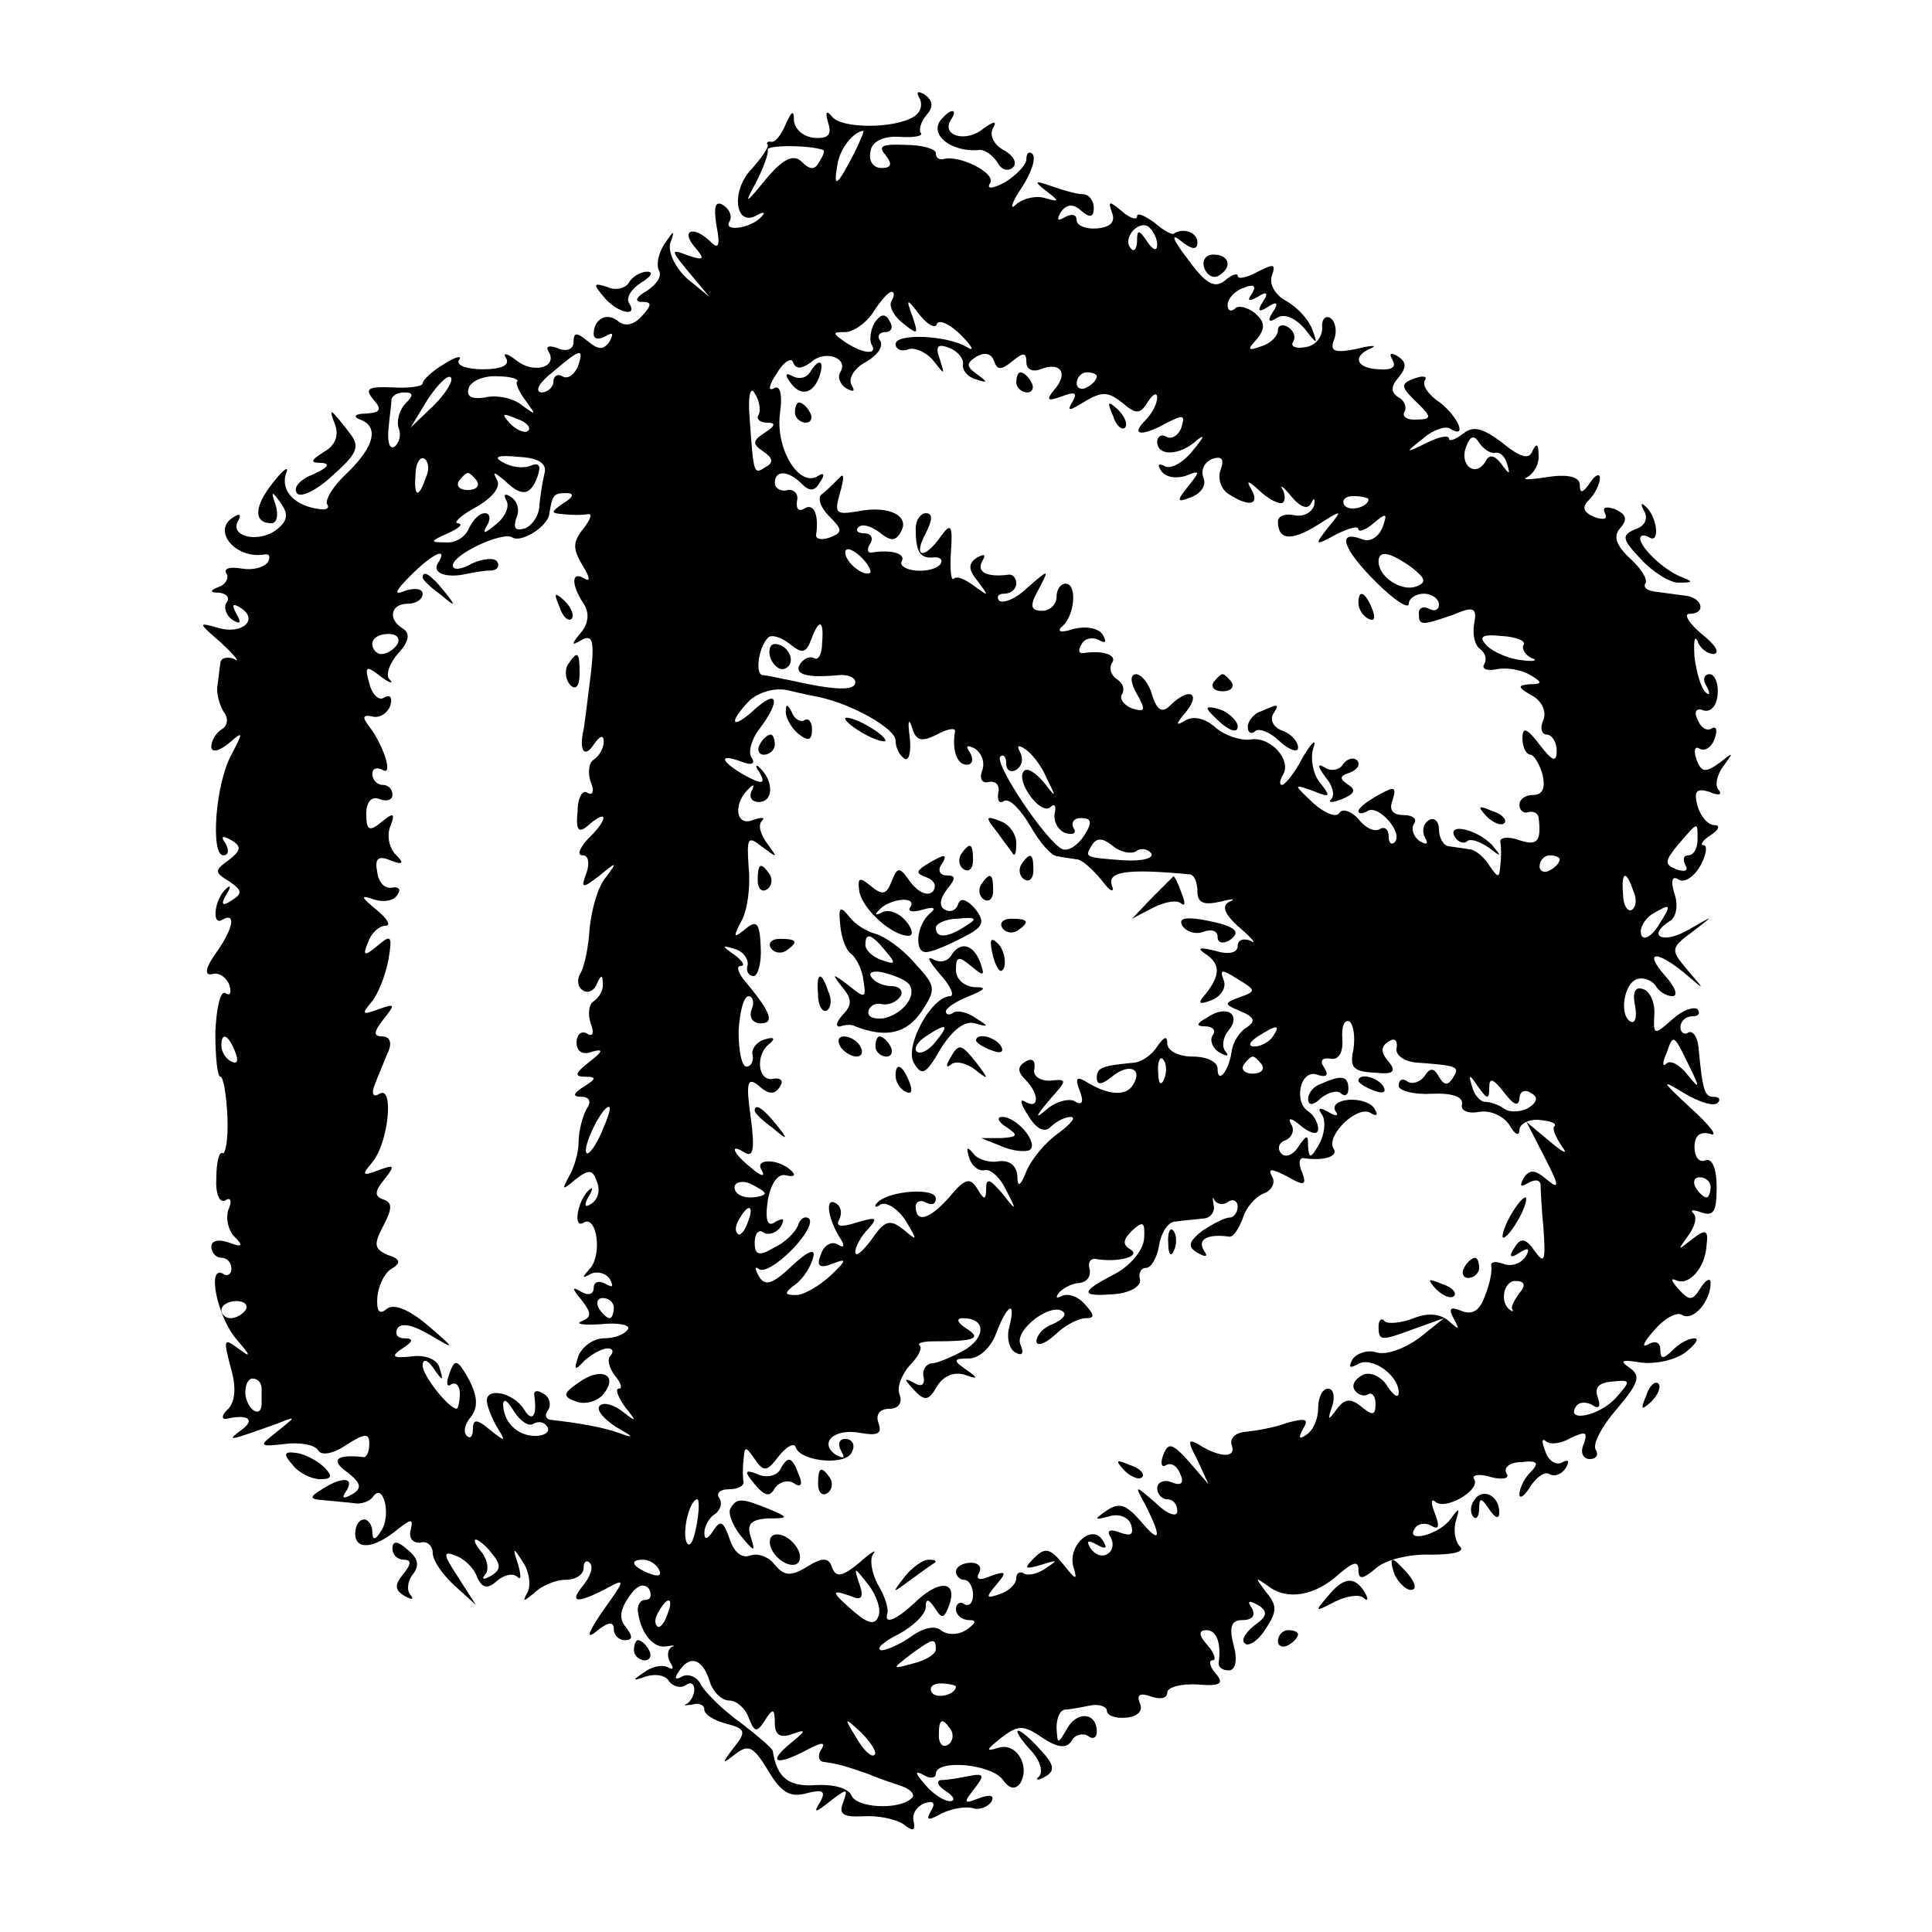 <?xml version="1.0" standalone="no"?>
<!DOCTYPE svg PUBLIC "-//W3C//DTD SVG 20010904//EN"
 "http://www.w3.org/TR/2001/REC-SVG-20010904/DTD/svg10.dtd">
<svg version="1.0" xmlns="http://www.w3.org/2000/svg"
 width="192pt" height="192pt" viewBox="0 0 192 192"
 preserveAspectRatio="xMidYMid meet">
<g transform="translate(0,192) scale(0.1,-0.1)"
fill="#000000" stroke="none">
<path d="M914 1822 c3 -6 1 -14 -6 -18 -19 -12 -72 -12 -81 0 -6 7 -7 5 -4 -6
4 -12 0 -16 -14 -15 -10 1 -19 8 -20 17 0 11 -2 10 -8 -3 -4 -10 -10 -18 -14
-18 -4 1 -6 -1 -4 -3 1 -2 -6 -13 -17 -25 -20 -22 -15 -57 6 -45 7 4 9 3 5 -1
-10 -12 -39 -16 -32 -5 3 5 0 12 -6 16 -8 5 -10 -1 -7 -20 4 -20 2 -24 -5 -17
-17 17 -31 13 -17 -4 11 -13 10 -14 -6 -9 -18 7 -18 6 1 -17 l20 -24 -22 18
c-12 11 -19 26 -17 35 5 14 4 14 -6 -1 -6 -9 -8 -21 -5 -26 3 -6 -3 -14 -12
-20 -11 -6 -13 -11 -5 -11 10 0 10 -3 0 -14 -8 -9 -17 -11 -24 -5 -11 9 -24 2
-24 -13 0 -5 5 -6 12 -2 7 4 8 3 4 -5 -6 -9 -11 -9 -22 0 -11 9 -14 9 -14 -1
0 -7 -7 -10 -16 -6 -8 3 -12 2 -9 -3 10 -16 -15 -23 -32 -9 -9 7 -14 8 -10 2
4 -7 -5 -11 -23 -11 -16 0 -27 4 -24 9 4 5 -3 4 -15 -4 -12 -7 -21 -16 -21
-19 0 -3 -13 -5 -30 -4 -24 1 -28 -1 -19 -12 9 -10 7 -13 -7 -14 -11 0 -14 -3
-6 -6 19 -7 14 -27 -13 -53 -13 -12 -22 -26 -20 -31 3 -4 -1 -6 -7 -5 -25 3
-39 18 -34 35 4 9 -2 5 -13 -9 -19 -24 -19 -40 -1 -40 5 0 7 8 4 18 -5 14 -4
15 5 2 8 -11 7 -18 -5 -27 -18 -13 -47 -6 -37 10 3 6 1 7 -5 3 -22 -13 2 -42
31 -37 5 1 6 -3 3 -8 -4 -5 -15 -8 -26 -6 -12 2 -18 0 -15 -5 3 -4 -1 -11 -7
-13 -10 -4 -10 -6 0 -6 7 -1 11 -5 7 -10 -3 -5 0 -13 6 -17 8 -5 9 -3 4 6 -5
9 -4 11 4 6 19 -12 1 -27 -22 -20 -21 6 -20 5 3 -15 14 -13 19 -20 13 -16 -7
3 -14 1 -14 -4 -1 -6 -2 -17 -3 -23 -1 -7 2 -18 6 -25 5 -6 5 -14 -2 -18 -5
-3 -10 -11 -10 -17 0 -6 7 -5 17 3 15 13 15 12 3 -11 -16 -29 -21 -100 -8
-100 5 0 6 5 2 12 -5 7 -3 8 6 3 10 -6 10 -10 -3 -20 -14 -10 -14 -12 1 -21
13 -9 13 -12 2 -19 -9 -6 -11 -4 -5 6 5 8 4 10 0 6 -12 -10 -15 -38 -4 -31 14
8 11 -9 -7 -34 -10 -14 -11 -22 -3 -20 6 2 14 -3 17 -11 2 -8 1 -11 -4 -8 -5
3 -9 -15 -10 -39 0 -24 2 -44 5 -44 3 0 6 -18 7 -40 1 -22 -2 -38 -5 -36 -3 2
-6 -9 -6 -24 -1 -16 3 -26 9 -23 5 4 7 -1 3 -9 -3 -9 0 -21 6 -27 9 -9 8 -11
-5 -6 -11 4 -18 2 -18 -4 0 -6 5 -11 10 -11 6 0 10 -5 10 -11 0 -5 -4 -8 -8
-5 -17 10 -6 -43 13 -65 14 -16 15 -19 3 -10 -16 12 -16 10 -9 -17 6 -20 5
-34 -2 -42 -7 -6 -7 -11 -2 -10 22 5 29 -1 15 -11 -16 -12 -13 -11 35 6 20 8
20 8 0 -8 -18 -14 -18 -15 8 -12 15 2 30 -1 33 -6 3 -6 15 -4 28 5 19 12 23
12 23 1 0 -8 -3 -14 -6 -13 -27 3 -33 -3 -16 -15 14 -11 15 -16 5 -22 -9 -5
-11 -4 -6 3 9 14 -4 15 -24 2 -13 -8 -13 -10 3 -11 9 -1 23 -2 30 -3 6 -1 15
2 18 7 10 14 18 -19 8 -34 -6 -10 -9 -10 -9 -1 0 6 -4 12 -8 12 -5 0 -9 -6 -9
-14 0 -17 19 -15 42 4 14 11 16 11 13 -1 -2 -8 3 -13 10 -12 6 2 12 -3 12 -10
0 -8 10 -22 22 -33 l21 -19 -18 28 c-15 23 -15 26 -2 21 8 -3 18 -12 21 -21 5
-11 10 -13 20 -4 7 6 16 8 20 4 4 -4 4 1 1 12 -6 18 -5 18 5 2 6 -9 8 -23 4
-30 -5 -9 -4 -9 7 0 7 7 21 13 31 13 10 0 18 5 18 12 0 6 3 8 6 5 4 -4 1 -13
-6 -22 -15 -18 -7 -19 22 -4 20 11 20 10 -3 -22 -15 -22 -17 -29 -6 -20 11 9
17 10 17 2 0 -6 5 -11 11 -11 8 0 8 4 1 13 -7 8 -6 17 3 30 8 12 15 14 20 8 3
-6 2 -11 -4 -11 -5 0 -8 -6 -7 -12 3 -22 16 -37 29 -34 7 1 9 1 4 -1 -4 -3 -4
-10 -1 -15 4 -6 3 -8 -2 -5 -6 3 -16 1 -24 -5 -12 -8 -12 -9 2 -4 10 3 20 1
23 -5 4 -5 11 -7 16 -4 5 4 9 2 9 -4 0 -5 -3 -11 -7 -14 -5 -2 -2 -2 5 -1 6 2
12 0 12 -5 0 -5 10 -11 22 -14 19 -5 20 -8 7 -24 -12 -16 -12 -17 2 -6 13 10
18 7 32 -16 13 -22 22 -28 39 -23 16 4 19 2 13 -9 -7 -11 -5 -11 10 1 17 13
18 13 13 -1 -5 -12 0 -15 20 -14 15 1 33 -3 40 -8 9 -7 12 -7 10 3 -2 7 3 15
11 18 9 3 11 0 6 -8 -5 -9 -3 -10 11 -2 11 5 24 7 31 5 6 -2 14 1 18 6 4 7 -1
8 -12 4 -15 -6 -16 -5 -5 9 11 14 10 16 -5 13 -10 -2 -22 -4 -28 -4 -5 -1 -3
-6 5 -11 8 -5 10 -10 4 -10 -6 0 -18 8 -25 17 -10 11 -10 14 -1 9 6 -4 12 -3
12 1 0 15 54 10 66 -5 7 -10 13 -11 18 -4 10 17 -4 41 -22 35 -13 -4 -12 -2 3
10 17 13 22 13 41 0 15 -10 24 -11 29 -3 3 6 11 8 16 5 5 -4 9 -2 9 4 0 19
-19 21 -29 4 -10 -17 -10 -17 -11 0 0 9 3 17 8 18 4 0 15 2 25 4 9 2 17 -1 17
-5 0 -5 9 -8 19 -7 11 1 17 6 14 14 -4 9 0 11 11 7 9 -3 16 -2 16 4 0 5 13 9
30 8 23 -2 27 1 18 11 -6 7 -7 13 -3 13 4 0 2 7 -5 15 -9 10 -9 15 -1 15 10 0
15 -13 12 -33 0 -4 4 -7 10 -7 7 0 9 10 5 25 -5 19 -2 25 9 25 10 0 13 5 9 12
-5 7 -3 8 6 3 10 -6 10 -11 -3 -20 -9 -7 -14 -15 -10 -18 3 -4 13 2 20 13 12
18 13 24 1 38 -11 15 -11 15 2 6 19 -15 47 -10 71 12 14 12 19 13 19 4 0 -10
4 -10 18 2 9 8 34 14 54 13 23 0 34 3 29 8 -5 5 -7 17 -4 26 4 13 3 13 -5 2
-11 -16 -46 -25 -36 -10 3 5 10 6 16 3 8 -5 9 -1 4 12 -4 10 -4 15 0 12 9 -10
46 11 39 22 -3 4 5 6 17 2 12 -3 19 -1 15 4 -3 6 4 11 15 11 16 2 18 -1 9 -10
-6 -6 -11 -16 -11 -22 0 -5 5 -2 11 8 6 9 14 15 19 12 5 -3 12 0 16 6 4 7 3 9
-3 6 -6 -4 -14 1 -17 10 -4 10 -4 14 0 11 4 -4 15 -3 25 3 15 7 17 6 13 -6 -4
-8 -1 -15 6 -15 6 0 9 4 6 9 -4 5 6 24 21 41 22 26 24 33 12 41 -10 7 -7 8 11
5 14 -2 34 2 45 10 10 8 14 14 9 14 -6 0 -15 -5 -22 -12 -9 -9 -12 -9 -12 1 0
7 -5 9 -12 5 -7 -4 -5 2 6 14 10 12 23 19 28 15 11 -6 28 14 28 32 0 6 -5 3
-10 -5 -8 -13 -11 -13 -22 -1 -7 8 -8 11 -3 9 13 -7 30 12 31 35 2 15 -1 16
-15 5 -14 -11 -14 -11 -4 3 7 9 10 19 6 23 -4 4 0 4 8 1 12 -4 15 1 15 25 0
18 -4 29 -11 27 -6 -3 -11 3 -11 13 0 12 6 16 16 13 8 -3 -1 9 -20 26 -29 27
-30 29 -7 15 15 -9 30 -14 34 -10 3 3 2 6 -4 6 -9 0 -11 6 -15 49 -1 11 -6 17
-10 15 -4 -3 -8 0 -8 5 0 6 5 11 12 11 6 0 8 3 5 7 -4 3 -15 -1 -25 -10 -18
-16 -19 -16 -18 4 1 12 -4 24 -11 26 -8 3 -11 -3 -8 -17 2 -11 0 -18 -5 -15
-11 7 -6 38 7 42 6 2 14 -1 18 -6 3 -6 11 -11 17 -11 6 0 3 9 -7 20 -22 25 -9
26 19 3 21 -18 21 -18 3 3 -17 20 -17 22 5 38 22 17 22 17 -4 2 -26 -15 -42
-6 -18 9 6 4 8 16 4 27 -4 13 -2 18 4 14 6 -4 16 3 22 14 6 11 7 20 3 20 -4 0
-1 5 7 10 8 5 10 10 4 10 -7 0 -14 9 -17 19 -4 15 -1 18 12 14 9 -4 13 -3 9 2
-4 4 -2 15 5 24 10 14 10 14 -4 3 -14 -10 -18 -10 -23 3 -3 9 -2 14 3 11 5 -3
12 1 15 10 3 8 2 13 -3 10 -5 -3 -11 1 -14 9 -4 8 -1 12 6 9 7 -2 13 4 14 16
1 11 -3 20 -8 20 -6 0 -7 -6 -3 -12 4 -7 3 -10 -1 -6 -5 5 -9 20 -11 35 -1 16
0 22 3 16 2 -7 10 -13 16 -13 7 1 1 10 -12 20 -13 11 -18 20 -12 20 17 0 13
16 -4 18 -8 1 -22 3 -30 4 -8 1 -12 4 -10 8 3 4 -4 15 -15 25 -14 13 -17 22
-10 30 8 9 6 14 -5 19 -9 3 -13 2 -10 -4 3 -6 -1 -7 -10 -4 -12 5 -13 10 -6
17 6 6 11 16 11 22 0 5 -5 3 -10 -5 -7 -10 -10 -11 -10 -2 0 8 -11 11 -32 8
-18 -3 -27 -3 -20 0 6 3 12 13 11 22 0 11 -2 12 -6 4 -3 -9 -12 -7 -30 8 -20
15 -29 17 -39 9 -8 -6 -14 -8 -14 -5 0 4 -10 2 -22 -4 -22 -11 -22 -10 -4 4
10 9 23 13 27 10 18 -11 8 12 -10 26 -11 7 -18 17 -15 22 3 4 -2 5 -10 2 -14
-5 -14 -8 -1 -21 19 -18 19 -20 0 -20 -8 0 -12 4 -9 8 2 4 0 11 -6 14 -8 5 -8
11 0 20 8 10 8 15 -1 21 -7 4 -9 3 -5 -4 4 -7 -1 -10 -14 -9 -22 1 -27 13 -7
21 6 3 0 3 -16 -1 -21 -4 -26 -2 -21 10 3 8 1 18 -4 21 -5 3 -9 -2 -8 -10 0
-9 -7 -18 -17 -19 -9 -2 -15 1 -12 5 3 5 1 11 -5 15 -5 3 -10 2 -10 -3 0 -6
-7 -13 -16 -16 -14 -5 -15 -4 -5 7 9 11 8 17 -2 26 -8 6 -17 8 -20 4 -4 -3 -7
-2 -7 4 0 6 7 14 16 17 10 4 13 2 8 -6 -5 -7 -3 -8 6 -3 9 6 11 4 5 -5 -6 -9
-4 -11 5 -5 9 6 11 4 5 -5 -6 -9 -4 -11 4 -6 7 5 18 0 27 -10 13 -17 14 -17 8
-1 -4 10 -15 22 -26 28 -11 6 -17 17 -14 25 4 12 2 12 -14 4 -11 -6 -20 -8
-20 -4 0 3 -6 1 -13 -5 -10 -8 -19 -3 -37 22 -14 18 -17 26 -7 18 11 -9 17
-10 17 -2 0 10 -14 15 -23 9 -2 -2 -11 3 -20 11 -10 7 -17 10 -17 6 0 -4 -7
-2 -15 5 -13 11 -14 10 -10 -1 4 -10 -2 -15 -15 -16 -11 -1 -20 3 -20 8 0 6
-5 7 -12 3 -7 -4 -8 -3 -4 5 6 8 12 9 20 2 9 -8 13 -7 13 2 0 8 -5 14 -11 14
-6 0 -20 4 -31 8 -17 6 -18 5 -5 -5 13 -10 13 -11 -1 -7 -9 3 -22 0 -29 -6 -7
-7 -5 1 5 16 10 15 15 30 11 34 -3 3 -6 1 -6 -5 0 -6 -10 -16 -21 -23 -13 -7
-19 -7 -15 -1 6 10 -30 28 -46 24 -5 -1 -8 1 -8 6 0 4 -14 8 -30 8 -23 1 -28
-1 -20 -10 7 -9 6 -13 -4 -13 -8 0 -13 7 -11 16 1 10 12 16 29 15 15 -1 24 1
21 4 -2 3 0 11 6 18 7 8 6 14 -2 20 -7 4 -9 3 -5 -4z m-65 -54 c-17 -33 -21
-36 -17 -13 2 17 16 34 26 35 1 0 -3 -10 -9 -22z m-31 3 c2 -1 0 -6 -4 -12 -4
-8 -9 -8 -17 0 -8 8 -18 4 -35 -16 -22 -27 -23 -27 -10 -3 7 14 12 28 11 31
-2 5 41 5 55 0z m332 -94 c0 -7 -4 -6 -10 3 -8 12 -10 12 -10 1 0 -8 -3 -12
-6 -8 -9 9 6 28 17 22 5 -4 9 -12 9 -18z m-264 -56 c-3 -5 2 -15 11 -22 15
-12 16 -12 10 6 -7 19 -6 19 7 2 8 -10 16 -14 17 -9 2 5 13 0 24 -11 11 -11
14 -17 6 -12 -20 12 -71 14 -71 3 0 -5 6 -8 13 -5 6 2 18 -3 25 -12 11 -14 11
-14 6 2 -5 13 -2 16 10 11 8 -3 14 -11 13 -16 -1 -6 5 -13 13 -15 12 -4 12 -3
1 5 -11 8 -11 11 0 18 8 4 14 3 17 -5 3 -9 7 -9 18 0 11 9 14 9 14 -1 0 -7 6
-10 14 -7 20 8 28 -4 14 -20 -9 -11 -7 -12 7 -7 13 5 16 4 11 -5 -6 -10 -4
-10 12 0 17 10 23 10 37 -1 14 -12 18 -12 26 1 5 8 9 9 9 4 0 -6 -5 -16 -12
-23 -15 -15 -3 -16 22 -2 16 8 18 8 14 -5 -3 -8 -10 -12 -15 -9 -5 3 -9 0 -9
-5 0 -15 23 -14 40 2 8 6 6 2 -4 -10 -10 -13 -23 -20 -29 -16 -6 3 -7 1 -3 -5
4 -6 14 -8 24 -5 15 6 15 5 3 -10 -12 -15 -12 -17 3 -11 10 4 15 12 12 19 -3
8 1 16 9 19 9 3 12 0 8 -11 -3 -8 0 -19 8 -24 20 -13 31 -11 23 4 -6 10 -4 10
7 0 7 -7 17 -13 22 -13 4 0 5 6 2 13 -4 6 0 4 8 -6 9 -11 17 -14 20 -7 3 6 4
5 3 -2 -2 -7 -10 -12 -20 -10 -9 2 -16 -1 -16 -6 0 -19 13 -20 39 -4 25 16 26
16 11 -2 -14 -18 -14 -19 8 -7 12 6 22 9 22 5 0 -3 7 -1 15 6 13 11 14 10 9
-4 -4 -10 -13 -15 -20 -12 -26 10 -20 -9 13 -42 18 -18 33 -28 33 -22 0 5 7
10 15 10 8 0 15 -5 15 -11 0 -5 -4 -7 -10 -4 -5 3 -10 1 -10 -4 0 -13 2 -13
34 -2 21 9 24 7 21 -9 -2 -11 1 -22 6 -25 5 -4 7 -10 4 -15 -3 -5 3 -7 13 -5
10 2 25 -1 33 -6 12 -7 12 -9 -1 -9 -12 -1 -12 -3 2 -11 10 -5 15 -16 12 -24
-4 -8 -2 -15 3 -15 5 0 10 -7 10 -16 0 -12 -4 -11 -17 6 -13 17 -17 18 -17 6
0 -9 4 -16 8 -16 3 0 9 -9 12 -20 3 -13 0 -20 -9 -20 -8 0 -14 -4 -14 -10 0
-5 4 -9 9 -7 5 1 9 -1 10 -5 3 -24 -1 -29 -19 -23 -11 4 -20 3 -19 -2 1 -4 1
-15 0 -23 -1 -13 -2 -13 -11 0 -5 8 -14 16 -20 16 -5 1 -14 2 -20 3 -5 0 -10
8 -10 17 0 8 -5 12 -10 9 -6 -4 -7 -11 -4 -17 4 -7 2 -8 -5 -4 -6 4 -9 12 -6
17 4 5 -1 9 -10 9 -11 0 -15 5 -11 15 4 13 2 14 -14 5 -11 -6 -20 -13 -20 -16
0 -3 4 -3 9 0 11 7 36 -22 27 -31 -3 -3 -6 -1 -6 6 0 7 -4 10 -9 7 -5 -3 -14
1 -21 10 -7 8 -16 11 -19 6 -3 -5 -15 0 -26 10 -20 19 -20 19 0 12 17 -7 18
-6 7 8 -7 8 -10 24 -7 34 4 11 -1 7 -10 -8 -8 -16 -18 -28 -21 -28 -3 0 -2 5
1 10 9 15 -13 39 -33 35 -9 -1 -25 4 -34 12 -10 9 -22 12 -30 7 -10 -6 -10 -4
1 9 15 19 2 24 -16 6 -8 -8 -13 -5 -18 10 -3 12 -11 21 -16 21 -6 0 -6 -8 1
-20 9 -16 8 -18 -5 -14 -8 3 -13 10 -10 14 3 5 1 11 -5 15 -6 4 -8 11 -5 16 6
8 -9 13 -28 10 -5 -1 -6 3 -2 9 3 6 11 7 17 4 7 -4 8 -2 4 5 -4 7 -17 9 -29 6
-12 -4 -17 -3 -12 2 13 10 16 43 4 43 -5 0 -9 -6 -9 -13 0 -8 -7 -14 -14 -14
-12 0 -13 5 -4 21 11 21 11 21 -11 2 -11 -11 -24 -16 -28 -13 -3 4 -1 7 5 7 7
0 12 5 12 10 0 5 -3 9 -7 9 -21 -3 -33 2 -27 13 4 7 3 8 -5 4 -9 -6 -9 -12 1
-24 11 -15 11 -15 -3 -5 -9 7 -18 11 -21 8 -3 -3 -4 9 -3 26 2 27 0 30 -10 16
-17 -24 -28 -21 -15 3 7 14 7 20 0 20 -5 0 -10 -7 -10 -15 0 -23 4 -30 17 -29
7 1 10 -2 8 -6 -3 -5 -14 -8 -25 -7 -10 1 -16 5 -14 9 5 8 -11 12 -29 9 -5 -1
-6 3 -2 9 3 5 1 10 -6 10 -7 0 -9 3 -6 6 4 4 13 1 21 -5 11 -9 16 -9 21 0 10
16 -11 27 -42 21 -23 -4 -24 -2 -18 19 4 14 4 20 -1 14 -5 -5 -13 -13 -17 -16
-5 -3 -2 -13 7 -22 13 -13 14 -16 1 -21 -8 -3 -14 -2 -14 2 3 20 -2 32 -11 27
-6 -4 -9 -1 -8 7 2 7 -3 12 -9 11 -7 -2 -13 2 -13 7 0 13 13 13 27 -1 8 -8 13
-7 18 2 5 7 4 10 -2 6 -19 -12 -42 27 -38 61 3 21 0 30 -6 26 -6 -3 -5 3 3 15
7 12 15 16 16 11 3 -7 8 -7 18 0 14 13 38 4 29 -10 -3 -5 0 -12 6 -16 8 -4 9
-3 5 4 -3 6 3 16 14 22 11 6 18 15 15 21 -4 5 -1 9 5 9 6 0 8 5 4 11 -4 8 -9
7 -15 -2 -4 -7 -5 -17 -3 -21 7 -11 -8 -10 -26 2 -13 9 -13 10 0 10 8 0 21 9
28 20 7 11 15 20 18 20 3 0 3 -4 0 -9z m-312 -66 c-4 -8 -10 -12 -15 -9 -5 3
-9 0 -9 -5 0 -6 -6 -11 -12 -11 -7 1 -2 10 11 20 28 24 32 25 25 5z m-143 -38
l-23 -22 17 28 c10 15 20 25 23 22 3 -3 -5 -16 -17 -28z m83 24 c-2 -2 2 -11
9 -20 10 -14 10 -14 -4 -4 -8 7 -25 11 -37 8 -14 -2 -19 1 -16 10 3 7 16 12
29 11 13 0 21 -3 19 -5z m576 5 c0 -3 -4 -8 -10 -11 -5 -3 -10 -1 -10 4 0 6 5
11 10 11 6 0 10 -2 10 -4z m-336 -38 c-3 -4 1 -8 8 -8 9 0 9 -3 -2 -10 -12 -8
-13 -11 -1 -19 9 -6 10 -11 2 -15 -12 -8 -12 -8 -16 48 -2 23 1 33 5 25 5 -7
6 -17 4 -21z m-351 11 c-6 -6 -9 -17 -7 -24 3 -7 1 -15 -4 -19 -5 -3 -7 5 -6
17 1 12 3 25 3 30 1 4 6 7 13 7 9 0 9 -3 1 -11z m122 -27 c-3 -3 -11 0 -18 7
-9 10 -8 11 6 5 10 -3 15 -9 12 -12z m961 -22 c5 1 10 -4 12 -12 3 -10 2 -10
-6 1 -7 9 -12 10 -16 2 -10 -16 -26 -3 -19 15 4 11 8 12 13 4 4 -6 11 -11 16
-10z m-1063 -25 c-7 -21 -12 -19 -10 4 0 11 5 18 9 15 4 -3 5 -11 1 -19z m118
4 c-2 -8 -4 -22 -5 -31 0 -10 -7 -20 -14 -23 -10 -3 -12 0 -9 10 4 8 1 17 -5
21 -6 4 -8 3 -5 -3 4 -6 -1 -17 -10 -24 -12 -10 -14 -10 -9 -1 4 6 3 12 -2 12
-6 0 -12 -7 -16 -15 -3 -8 -13 -15 -23 -14 -16 0 -16 1 2 9 11 5 16 9 10 10
-5 0 3 8 18 16 16 9 25 20 21 27 -5 9 -3 8 7 0 17 -17 26 -16 33 3 4 11 2 15
-7 11 -8 -3 -20 -1 -28 4 -9 5 -4 7 16 5 21 -1 29 -7 26 -17z m-67 -7 c3 -5
-1 -9 -9 -9 -8 0 -12 4 -9 9 3 4 7 8 9 8 2 0 6 -4 9 -8z m86 -22 c-13 -9 -13
-10 0 -11 8 -1 19 -1 24 0 5 1 3 -5 -4 -14 -11 -14 -11 -20 -1 -37 7 -11 8
-17 2 -13 -13 8 -14 -5 -1 -25 6 -9 5 -20 -3 -29 -10 -12 -9 -13 1 -7 11 6 13
-1 9 -35 -3 -24 -6 -48 -7 -54 -5 -21 1 -29 10 -15 6 9 10 10 10 3 0 -6 -4
-14 -10 -18 -5 -3 -6 -13 -3 -22 4 -9 2 -14 -3 -11 -5 4 -10 -5 -10 -18 -2
-20 1 -23 12 -13 19 16 18 4 -2 -15 -8 -9 -11 -16 -5 -16 6 0 7 -8 4 -17 -6
-16 -5 -17 13 -3 17 14 18 14 6 -2 -8 -9 -14 -32 -16 -50 -1 -18 -5 -38 -9
-45 -4 -6 -3 -14 2 -17 5 -4 12 0 14 6 4 9 6 10 6 1 1 -6 -3 -14 -9 -18 -5 -3
-6 -13 -3 -22 4 -10 2 -14 -4 -10 -5 3 -10 -1 -10 -9 0 -9 6 -13 16 -9 11 3
10 0 -3 -10 -14 -11 -16 -15 -5 -15 12 0 12 -2 -1 -10 -11 -7 -11 -10 -2 -10
8 0 10 -5 5 -12 -4 -7 -8 -22 -8 -33 0 -11 -5 -27 -10 -35 -7 -13 -6 -13 7 -2
13 10 17 10 21 -2 4 -9 1 -18 -5 -22 -7 -5 -8 -2 -3 7 5 8 4 10 0 6 -11 -10
-16 -39 -5 -32 13 8 19 -32 6 -46 -8 -9 -8 -10 1 -5 6 3 15 1 19 -5 4 -8 3 -9
-4 -5 -7 4 -12 2 -12 -4 0 -6 -5 -8 -12 -4 -10 6 -10 4 0 -8 10 -13 10 -17 0
-21 -7 -3 2 -4 19 -3 18 2 30 -1 27 -5 -3 -5 -13 -9 -24 -9 -10 0 -21 -8 -25
-17 -5 -15 -4 -16 6 -5 7 6 17 12 23 12 5 0 6 -3 3 -7 -4 -3 -2 -12 4 -20 6
-7 8 -13 4 -13 -4 0 -1 -8 6 -18 12 -15 12 -16 -2 -5 -9 7 -19 10 -23 6 -4 -4
4 -13 16 -21 18 -10 19 -12 3 -6 -17 6 -41 10 -68 13 -5 1 -6 5 -2 10 3 5 1
13 -5 16 -6 4 -10 3 -9 -2 3 -20 -2 -27 -10 -14 -11 18 -40 23 -37 7 1 -6 6
-18 11 -26 8 -13 7 -13 -8 -1 -13 11 -17 11 -17 1 0 -8 -3 -10 -6 -7 -4 4 -2
12 4 19 7 9 7 20 -2 37 -11 20 -14 21 -19 7 -4 -10 -3 -15 1 -12 5 3 9 -1 9
-9 0 -8 -2 -15 -3 -15 -8 0 -34 33 -34 43 0 7 5 6 11 -3 9 -13 10 -13 6 0 -2
9 -14 14 -28 12 -19 -2 -21 0 -9 8 11 7 11 10 2 10 -7 0 -10 4 -7 10 4 6 16 3
33 -7 25 -15 25 -14 -3 10 -19 16 -34 22 -41 16 -7 -6 -10 -2 -9 12 1 11 7 24
14 28 10 6 9 10 -4 14 -13 6 -14 10 -4 29 9 17 9 23 0 26 -9 3 -9 8 1 20 11
14 10 15 -6 9 -16 -6 -17 -5 -6 8 16 19 22 77 7 68 -6 -4 -8 0 -5 8 3 8 9 22
13 32 5 10 3 17 -5 17 -9 0 -9 4 1 17 12 15 12 16 -5 10 -16 -6 -17 -5 -7 7 7
8 14 27 17 42 4 24 3 26 -11 14 -13 -11 -15 -10 -9 4 3 9 11 16 17 16 6 0 2 7
-9 16 -16 13 -16 15 -2 10 10 -3 20 -1 23 5 4 5 1 8 -5 7 -7 -2 -14 5 -15 15
-3 14 1 17 13 12 13 -5 14 -3 5 6 -6 6 -9 19 -5 28 5 13 3 14 -9 4 -12 -10
-15 -8 -15 8 0 12 5 18 13 15 7 -3 13 -1 13 4 0 6 -4 10 -10 10 -5 0 -10 5
-10 11 0 5 4 7 10 4 11 -7 2 23 -13 43 -7 9 -7 12 3 10 7 -2 15 3 18 11 2 8 0
11 -6 8 -5 -4 -12 2 -15 14 -5 17 -3 18 11 7 9 -7 14 -8 9 -3 -4 4 0 16 9 26
10 11 12 19 5 24 -16 9 -13 25 4 25 8 0 15 4 15 10 0 5 -8 6 -17 3 -12 -5 -11
-1 5 15 23 23 38 29 27 12 -6 -10 10 -15 30 -10 6 1 15 3 22 3 7 0 10 4 7 9
-3 4 -14 3 -25 -2 -10 -6 -19 -7 -19 -2 0 11 49 34 59 28 9 -6 36 11 37 24 3
18 4 20 17 20 8 0 7 -4 -3 -10z m800 4 c0 -8 -19 -13 -24 -6 -3 5 1 9 9 9 8 0
15 -2 15 -3z m-495 -73 c-6 -5 -25 10 -25 20 0 5 6 4 14 -3 8 -7 12 -15 11
-17z m538 5 c14 -11 15 -15 4 -19 -15 -5 -37 10 -37 25 0 12 12 9 33 -6z
m-586 -75 c0 -11 -4 -18 -8 -15 -4 2 -10 0 -14 -6 -6 -10 6 -14 38 -11 9 1 17
-2 17 -7 0 -9 -21 -8 -65 2 -11 2 -23 5 -27 5 -8 1 -4 28 5 37 3 4 13 1 22 -6
12 -10 16 -9 21 4 8 22 13 20 11 -3z m-422 -1 c-3 -5 -10 -10 -16 -10 -5 0 -9
5 -9 10 0 6 7 10 16 10 8 0 12 -4 9 -10z m1119 -1 c-2 -4 2 -10 8 -13 7 -2 3
-4 -10 -2 -12 1 -28 8 -34 14 -9 9 -6 12 14 10 15 -1 25 -5 22 -9z m-699 -52
c32 -7 75 -31 75 -43 0 -7 4 -15 9 -18 4 -3 7 7 5 22 -2 15 -1 19 2 10 4 -14
9 -16 25 -8 11 6 19 7 18 3 -3 -19 2 -33 12 -33 5 0 7 5 3 12 -5 7 -3 8 5 4 7
-5 10 -14 7 -22 -3 -8 0 -13 7 -11 7 1 11 -4 9 -11 -1 -8 1 -11 6 -8 5 3 16
-8 26 -25 9 -16 21 -30 27 -30 5 -1 13 -2 19 -3 5 0 16 -10 25 -21 8 -11 13
-13 10 -5 -5 14 15 17 78 11 4 -1 7 -8 7 -17 0 -11 6 -14 23 -10 12 3 16 3 9
0 -8 -4 -6 -12 10 -26 13 -11 17 -17 11 -13 -7 3 -13 1 -13 -5 0 -7 -9 -9 -22
-5 -16 4 -19 3 -10 -3 15 -10 15 -21 0 -40 -8 -9 -7 -11 6 -6 10 4 15 13 12
20 -4 11 -2 11 14 1 18 -11 19 -12 2 -18 -16 -6 -16 -7 1 -14 14 -6 15 -10 6
-16 -7 -4 -14 -15 -15 -24 -3 -20 -14 -33 -14 -17 0 7 -11 12 -25 12 -14 0
-25 6 -25 13 0 8 -3 7 -10 -3 -5 -8 -15 -15 -22 -16 -33 -3 -38 -5 -38 -15 0
-8 5 -7 15 1 17 14 31 8 21 -8 -7 -12 -25 -10 -45 2 -11 7 -13 5 -8 -8 4 -10
3 -15 -4 -11 -5 4 -18 1 -27 -6 -14 -12 -14 -10 1 8 18 20 18 21 0 19 -10 0
-17 5 -15 12 1 8 -2 11 -9 7 -8 -5 -8 -10 0 -18 14 -14 14 -30 0 -22 -6 4 -5
-2 3 -14 8 -13 16 -17 22 -11 6 6 15 10 20 10 6 0 0 -7 -12 -16 -13 -9 -27
-26 -32 -38 -6 -15 -9 -17 -9 -4 -1 10 -8 15 -18 14 -10 -2 -22 2 -26 8 -6 7
-7 6 -4 -4 2 -8 9 -14 15 -13 6 2 16 -7 22 -20 11 -21 10 -21 -4 -3 -12 14
-16 16 -16 5 0 -12 -2 -12 -9 0 -7 11 -12 10 -27 -8 -20 -23 -34 -27 -34 -10
0 5 5 7 10 4 6 -3 10 -2 10 4 0 11 -46 8 -58 -4 -4 -4 -2 -6 3 -2 6 3 17 -4
25 -16 12 -20 12 -21 -2 -9 -14 11 -19 9 -32 -10 -9 -12 -16 -18 -16 -12 0 5
6 16 13 23 10 11 8 12 -12 6 -15 -5 -21 -4 -17 3 3 6 2 13 -3 16 -11 7 -9 -13
3 -33 6 -9 5 -12 -1 -8 -6 4 -14 0 -17 -9 -5 -12 -2 -15 11 -10 15 6 15 4 -2
-12 -11 -10 -26 -19 -34 -19 -12 0 -12 2 0 11 8 6 15 18 17 26 3 10 -5 7 -21
-8 -19 -18 -27 -21 -33 -10 -4 7 -4 10 0 7 4 -4 18 4 32 18 14 14 22 28 18 32
-4 3 -9 0 -11 -7 -3 -7 -13 -17 -24 -22 -15 -9 -19 -7 -19 5 0 9 4 14 9 10 5
-3 13 0 17 6 4 8 3 9 -5 5 -8 -6 -11 0 -8 21 3 17 10 27 18 25 8 -2 10 0 6 4
-13 13 -38 13 -30 1 4 -7 -1 -6 -10 2 -19 15 -23 26 -6 15 8 -4 9 6 5 36 -5
35 -3 40 8 31 10 -9 16 -9 21 -1 4 6 1 9 -6 8 -16 -4 -19 24 -4 35 6 5 4 7 -5
4 -8 -2 -14 -10 -12 -16 1 -6 -2 -11 -6 -11 -5 0 -8 16 -8 35 1 19 5 35 10 35
4 0 6 -6 3 -13 -3 -8 1 -14 9 -14 14 0 10 11 -14 40 -8 9 -11 17 -6 17 5 0 2
5 -6 11 -13 9 -13 10 0 6 8 -2 14 -10 13 -16 -2 -6 1 -11 6 -11 4 0 8 13 7 29
-1 24 -4 27 -15 18 -12 -10 -13 -9 -4 8 6 11 9 35 7 53 -2 30 -1 32 14 20 15
-11 15 -11 5 3 -7 9 -10 19 -6 23 4 4 0 4 -9 1 -17 -7 -20 17 -3 32 4 4 5 3 2
-3 -3 -6 0 -11 7 -11 15 0 15 21 1 34 -4 4 -5 2 0 -5 6 -11 3 -12 -14 -3 -25
14 -28 23 -4 14 10 -4 14 -2 10 4 -4 5 0 19 8 29 21 28 18 40 -5 19 -23 -21
-27 -14 -5 9 9 8 25 13 38 10 12 -3 27 -6 32 -7z m225 -80 c10 -20 10 -21 -3
-4 -9 10 -17 15 -20 10 -7 -11 18 -44 27 -35 4 4 6 1 4 -7 -1 -7 3 -16 11 -19
8 -2 11 0 8 5 -3 5 0 10 7 10 11 0 12 -4 3 -18 -6 -9 -15 -15 -21 -13 -16 7
-68 85 -62 92 3 3 6 0 6 -7 0 -7 5 -9 10 -6 6 4 7 11 4 17 -4 7 -2 8 4 4 7 -4
17 -17 22 -29z m647 -62 c0 -8 -4 -15 -9 -15 -5 0 -6 -4 -3 -10 3 -5 0 -7 -9
-4 -12 5 -12 8 2 25 20 23 19 23 19 4z m-558 -11 c5 4 12 2 15 -2 3 -5 -9 -8
-27 -7 -40 3 -39 3 -32 15 5 8 11 7 20 0 8 -7 19 -9 24 -6z m421 -8 c0 -3 -4
-8 -10 -11 -5 -3 -10 -1 -10 4 0 6 5 11 10 11 6 0 10 -2 10 -4z m73 -31 c4 -8
3 -16 -1 -19 -4 -3 -9 4 -9 15 -2 23 3 25 10 4z m25 -35 c-7 -11 -15 -15 -17
-9 -2 6 3 15 10 20 20 12 21 11 7 -11z m-303 -123 c-4 -18 0 -22 21 -23 19 -2
22 1 14 11 -8 9 -8 15 0 20 6 4 9 1 8 -6 -2 -7 7 -14 20 -15 41 -3 43 -4 36
-15 -5 -8 -9 -8 -14 1 -5 9 -9 9 -14 1 -4 -6 -12 -9 -17 -6 -5 4 -9 2 -9 -4 0
-5 15 -9 33 -8 20 1 31 -3 30 -10 -2 -7 6 -10 17 -8 11 2 24 -4 30 -13 5 -9
10 -12 10 -5 0 6 9 11 20 10 10 -1 17 -3 15 -6 -3 -2 1 -11 7 -20 7 -9 2 -7
-11 4 l-24 20 18 -35 c15 -29 15 -33 2 -22 -12 10 -17 10 -23 1 -4 -8 -3 -9 4
-5 7 4 12 4 13 -1 0 -4 1 -25 3 -45 2 -31 1 -35 -9 -21 -9 13 -14 13 -20 3 -6
-9 -4 -11 5 -5 9 6 11 4 6 -4 -5 -7 -14 -10 -22 -7 -8 3 -13 2 -12 -2 1 -4 -1
-17 -6 -29 -5 -15 -12 -20 -23 -16 -12 5 -14 3 -8 -8 6 -11 5 -11 -5 -2 -8 7
-20 9 -35 3 -13 -5 -26 -6 -29 -3 -3 4 -6 1 -6 -5 0 -15 2 -15 37 -2 l28 10
-25 -20 c-14 -10 -32 -17 -42 -14 -9 3 -20 -1 -24 -7 -4 -8 -3 -9 5 -5 13 9
41 -10 41 -28 0 -6 -5 -3 -11 6 -5 9 -16 15 -24 12 -8 -4 -12 -10 -9 -15 3 -5
9 -7 13 -5 4 3 8 -1 8 -9 0 -12 -3 -12 -14 -3 -11 9 -17 8 -25 -3 -8 -11 -9
-11 -4 4 3 9 1 17 -4 17 -6 0 -10 -9 -10 -19 0 -11 -5 -23 -12 -27 -7 -5 -8
-3 -3 6 6 10 3 11 -16 6 -13 -5 -32 -8 -42 -9 -10 -1 -15 -7 -13 -13 5 -13
-11 -13 -32 0 -12 7 -12 4 -2 -15 l11 -24 -19 22 c-17 19 -21 20 -26 7 -3 -8
-2 -13 3 -10 5 3 11 -1 14 -9 4 -9 1 -12 -9 -8 -7 3 -14 0 -14 -6 0 -6 5 -11
10 -11 6 0 10 -5 10 -12 0 -6 -10 -3 -21 8 -22 19 -22 19 -10 -3 16 -32 14
-38 -6 -14 -14 16 -21 18 -33 10 -13 -9 -13 -10 2 -6 9 3 19 0 22 -8 3 -10 0
-12 -11 -8 -10 4 -14 2 -9 -5 3 -6 2 -13 -3 -16 -5 -4 -13 -1 -17 5 -5 8 -3 9
6 4 9 -5 11 -4 6 4 -11 18 -36 -6 -29 -27 4 -13 2 -12 -10 3 -13 16 -18 18
-29 7 -11 -11 -10 -12 7 -7 16 5 17 5 5 -3 -8 -6 -18 -8 -22 -6 -4 3 -8 1 -8
-4 0 -6 -7 -13 -16 -16 -14 -5 -15 -4 -4 9 11 13 10 14 -5 9 -11 -5 -16 -4
-12 3 3 5 0 10 -8 10 -8 0 -15 -4 -15 -9 0 -4 4 -8 8 -8 5 0 9 -7 9 -15 0 -8
-4 -12 -9 -9 -4 3 -8 0 -8 -5 0 -6 6 -11 13 -11 8 0 7 -3 -3 -10 -8 -5 -19 -5
-25 0 -6 5 -18 2 -29 -6 -11 -8 -25 -14 -30 -14 -6 1 1 8 17 16 15 8 27 20 27
27 0 9 3 8 9 -1 7 -11 9 -11 14 2 9 24 -8 27 -31 6 -22 -21 -34 -25 -30 -13 1
5 -3 18 -10 29 -6 12 -8 25 -4 30 4 5 -3 1 -14 -9 -17 -14 -23 -15 -27 -5 -3
10 -9 11 -25 1 -16 -10 -23 -9 -32 2 -6 8 -17 12 -25 9 -8 -3 -16 4 -20 17 -6
17 -9 19 -16 8 -6 -9 -9 -10 -9 -2 0 6 5 15 10 18 6 4 8 11 5 16 -4 5 1 9 9 9
9 0 15 3 15 7 -1 5 -1 15 0 23 1 13 2 13 11 0 9 -13 12 -13 24 3 8 10 16 14
17 8 6 -14 52 -18 56 -3 3 6 0 12 -7 12 -6 0 -8 -5 -4 -12 4 -7 3 -8 -5 -4
-18 12 -2 27 24 22 17 -3 22 -1 18 10 -3 8 1 14 11 14 9 0 13 6 10 14 -3 7 2
20 10 29 8 8 13 17 10 20 -3 2 3 4 13 4 43 0 49 3 33 13 -9 6 -10 10 -3 10 23
0 23 -19 1 -32 -13 -7 -27 -13 -33 -13 -5 -1 -9 -7 -7 -14 1 -7 -2 -10 -10 -5
-10 5 -10 4 0 -7 11 -12 15 -11 23 3 6 10 16 15 27 12 14 -5 15 -4 2 5 -13 9
-13 11 3 11 10 0 22 11 27 25 11 29 20 34 13 6 -3 -10 0 -22 6 -25 7 -4 9 -1
5 8 -6 15 32 43 43 32 3 -3 -2 -8 -11 -12 -9 -3 -16 -11 -16 -17 0 -5 8 -3 18
6 10 10 24 17 31 17 9 0 9 3 -1 14 -7 8 -17 11 -23 8 -6 -3 -6 -1 -2 4 5 5 14
9 20 9 7 1 11 6 10 13 -2 7 0 11 5 11 22 -4 46 2 36 9 -9 5 -8 10 1 19 11 10
13 9 12 -8 -1 -12 -14 -27 -29 -35 -35 -18 -35 -23 0 -20 15 1 26 8 25 14 -2
7 1 12 6 12 5 0 11 10 13 23 2 12 9 23 16 23 6 1 19 2 27 3 8 0 13 7 11 14 -1
6 -1 9 1 4 3 -4 9 -5 14 -1 5 3 9 0 9 -5 0 -6 -4 -11 -8 -11 -5 0 -16 -6 -27
-13 -14 -11 -15 -16 -5 -22 9 -5 11 -4 6 3 -6 11 5 16 26 13 4 0 9 8 13 18 3
11 13 22 21 25 8 3 12 11 8 17 -4 8 -1 8 15 0 17 -10 20 -9 15 4 -4 9 -3 15 2
14 20 -3 35 2 29 10 -7 13 24 43 37 35 6 -4 8 -2 4 4 -3 6 -15 10 -26 9 -10
-1 -16 -5 -13 -11 4 -5 1 -6 -7 -1 -9 5 -11 4 -6 -3 4 -7 2 -20 -3 -29 -8 -14
-10 -15 -11 -3 0 13 -1 13 -10 0 -5 -8 -13 -11 -17 -6 -4 5 -2 11 5 13 6 3 9
10 5 16 -4 7 1 6 10 -2 10 -8 17 -9 17 -3 0 6 -4 13 -9 17 -16 9 -9 43 8 37 9
-3 12 -1 7 7 -5 7 -2 10 6 9 8 -2 13 6 12 19 -1 13 2 20 7 18 4 -3 6 -15 4
-28z m-80 13 c-3 -5 -12 -10 -18 -10 -7 0 -6 4 3 10 19 12 23 12 15 0z m-1031
-16 c3 -8 2 -12 -4 -9 -6 3 -10 10 -10 16 0 14 7 11 14 -7z m1445 -14 c11 -22
10 -23 -2 -8 -8 10 -17 15 -21 11 -4 -4 -4 1 0 10 7 20 7 20 23 -13z m-522
-12 c-3 -8 -6 -5 -6 6 -1 11 2 17 5 13 3 -3 4 -12 1 -19z m97 14 c3 -5 -1 -9
-9 -9 -8 0 -12 4 -9 9 3 4 7 8 9 8 2 0 6 -4 9 -8z m226 -23 c0 11 4 9 15 -5 9
-12 14 -14 15 -6 0 7 5 10 11 6 8 -4 7 -9 -2 -15 -7 -4 -18 -5 -24 -1 -5 4
-14 7 -19 7 -5 0 -11 7 -13 15 -4 13 -3 13 6 0 9 -13 11 -13 11 -1z m-882 -44
c-6 -14 -13 -23 -15 -21 -5 5 15 46 22 46 3 0 -1 -11 -7 -25z m162 -61 c0 -2
-7 -4 -15 -4 -8 0 -15 4 -15 10 0 5 7 7 15 4 8 -4 15 -8 15 -10z m940 6 c0 -5
-2 -10 -4 -10 -3 0 -8 5 -11 10 -3 6 -1 10 4 10 6 0 11 -4 11 -10z m-957 -35
c-3 -9 -8 -14 -10 -11 -3 3 -2 9 2 15 9 16 15 13 8 -4z m767 -70 c-5 -7 -9
-14 -7 -16 1 -2 0 -3 -2 -1 -11 7 -7 29 5 29 9 0 11 -4 4 -12z m-1266 -17 c-3
-4 -9 -8 -15 -8 -5 0 -9 4 -9 8 0 5 7 9 15 9 8 0 12 -4 9 -9z m366 2 c0 -5 -2
-10 -4 -10 -3 0 -8 5 -11 10 -3 6 -1 10 4 10 6 0 11 -4 11 -10z m-350 -80 c0
-5 0 -12 0 -15 0 -14 -13 -8 -16 8 -1 9 2 17 7 17 5 0 9 -4 9 -10z m1346 -9
c-16 -18 -50 -25 -40 -9 3 5 10 5 16 2 7 -5 9 -2 6 7 -4 10 1 15 14 16 19 2
19 1 4 -16z m-1076 -26 c5 3 11 2 14 -3 3 -5 -3 -9 -12 -9 -18 0 -32 14 -32
32 1 6 5 2 11 -8 6 -9 14 -15 19 -12z m162 -102 c-3 -16 -7 -22 -10 -15 -4 13
4 42 11 42 2 0 2 -12 -1 -27z m-203 -27 c9 -11 9 -16 -1 -22 -7 -4 -10 -4 -6
1 4 4 3 14 -3 22 -6 7 -9 13 -6 13 2 0 10 -6 16 -14z m166 -16 c3 -6 -1 -7 -9
-4 -18 7 -21 14 -7 14 6 0 13 -4 16 -10z m218 -46 c-3 -9 -10 -8 -24 4 -23 20
-24 23 -4 16 11 -5 14 -2 9 12 -6 18 -5 17 9 -1 8 -10 13 -25 10 -31z m-210 1
c-3 -9 -8 -14 -10 -11 -3 3 -2 9 2 15 9 16 15 13 8 -4z m267 -34 c0 -5 -10
-11 -22 -14 -22 -6 -22 -6 -4 8 23 17 26 18 26 6z m-225 -31 c3 -11 12 -20 20
-20 7 0 16 -8 19 -17 6 -15 8 -15 16 -3 8 13 10 12 10 -2 0 -12 5 -16 18 -11
14 5 13 3 -3 -10 -23 -19 -13 -22 17 -6 15 8 19 8 14 0 -4 -6 -2 -12 3 -12 14
-2 21 -4 44 -12 9 -4 24 -9 33 -12 9 -3 14 -9 10 -12 -12 -12 -55 -10 -60 3
-3 7 -18 11 -35 10 -27 -2 -39 7 -43 34 -1 3 -15 15 -32 28 -17 12 -34 29 -39
37 -4 9 -13 12 -19 9 -7 -4 -8 -2 -4 4 11 18 24 14 31 -8z m245 -6 c0 -8 -19
-13 -24 -6 -3 5 1 9 9 9 8 0 15 -2 15 -3z m-81 -68 c-3 -3 -11 5 -18 17 -13
21 -12 21 5 5 10 -10 16 -20 13 -22z m76 25 c3 -5 2 -12 -3 -15 -5 -3 -9 1 -9
9 0 17 3 19 12 6z"/>
<path d="M805 1550 c-4 -6 -11 -7 -17 -4 -7 4 -8 2 -4 -4 10 -16 23 -15 30 3
6 17 0 20 -9 5z"/>
<path d="M1010 1540 c0 -5 5 -10 11 -10 5 0 7 5 4 10 -3 6 -8 10 -11 10 -2 0
-4 -4 -4 -10z"/>
<path d="M790 1510 c0 -5 5 -10 11 -10 5 0 7 5 4 10 -3 6 -8 10 -11 10 -2 0
-4 -4 -4 -10z"/>
<path d="M1106 1507 c3 -10 9 -15 12 -12 3 3 0 11 -7 18 -10 9 -11 8 -5 -6z"/>
<path d="M1350 1321 c0 -6 4 -13 10 -16 6 -3 7 1 4 9 -7 18 -14 21 -14 7z"/>
<path d="M1206 1242 c-3 -5 1 -9 9 -9 8 0 12 4 9 9 -3 4 -7 8 -9 8 -2 0 -6 -4
-9 -8z"/>
<path d="M1200 1216 c0 -2 7 -9 15 -16 9 -7 15 -8 15 -2 0 5 -7 12 -15 16 -8
3 -15 4 -15 2z"/>
<path d="M1253 1213 c-7 -2 -13 -10 -13 -15 0 -6 3 -8 7 -5 3 4 15 0 25 -10
10 -9 18 -11 18 -6 0 6 -7 14 -16 17 -8 3 -12 10 -9 16 7 11 6 11 -12 3z"/>
<path d="M1335 1161 c-3 -6 -12 -8 -18 -4 -8 5 -8 2 0 -9 7 -8 10 -18 6 -22
-4 -4 1 -4 11 0 12 5 14 9 6 14 -9 6 -9 9 1 12 8 3 11 8 8 12 -4 4 -10 2 -14
-3z"/>
<path d="M1477 1109 c7 -7 15 -10 18 -7 3 3 -2 9 -12 12 -14 6 -15 5 -6 -5z"/>
<path d="M1446 1088 c3 -5 9 -7 12 -4 3 3 12 0 21 -6 13 -10 14 -10 4 2 -15
16 -46 23 -37 8z"/>
<path d="M420 1346 c0 -2 8 -10 18 -17 15 -13 16 -12 3 4 -13 16 -21 21 -21
13z"/>
<path d="M556 1317 c3 -10 9 -15 12 -12 3 3 0 11 -7 18 -10 9 -11 8 -5 -6z"/>
<path d="M564 1259 c-3 -6 -2 -15 3 -20 5 -5 9 -1 9 11 0 23 -2 24 -12 9z"/>
<path d="M575 546 c-16 -11 -16 -14 -2 -19 8 -3 21 0 27 8 15 19 -3 27 -25 11z"/>
<path d="M766 1265 c4 -8 10 -12 15 -9 11 6 2 24 -11 24 -5 0 -7 -7 -4 -15z"/>
<path d="M781 1214 c-1 -6 5 -17 12 -23 10 -8 14 -7 14 4 0 8 -4 12 -8 9 -4
-2 -10 2 -12 8 -4 8 -6 9 -6 2z"/>
<path d="M840 1206 c0 -3 9 -10 20 -16 11 -6 20 -8 20 -6 0 3 -9 10 -20 16
-11 6 -20 8 -20 6z"/>
<path d="M755 1180 c-3 -5 -1 -10 4 -10 6 0 11 5 11 10 0 6 -2 10 -4 10 -3 0
-8 -4 -11 -10z"/>
<path d="M991 1093 c7 -10 15 -20 16 -22 2 -2 3 3 3 11 0 9 -7 19 -16 22 -15
6 -15 4 -3 -11z"/>
<path d="M955 1071 c-3 -5 -2 -12 3 -15 5 -3 9 1 9 9 0 17 -3 19 -12 6z"/>
<path d="M921 1061 c-11 -7 -11 -9 0 -13 8 -3 10 -9 6 -14 -5 -5 -14 -1 -22 9
-11 16 -13 16 -19 1 -5 -13 -9 -14 -20 -5 -12 10 -14 9 -12 -5 3 -17 32 -44
49 -44 5 0 4 7 -3 15 -7 8 -17 12 -24 8 -6 -3 -7 -2 -3 2 10 12 38 15 32 4 -4
-5 2 -6 12 -3 10 3 14 2 8 -3 -15 -12 -17 -42 -3 -39 7 1 23 8 36 15 20 10 21
15 11 28 -9 10 -15 11 -17 4 -2 -6 -8 -8 -13 -5 -6 3 -5 11 2 20 9 11 9 14 0
14 -7 0 -9 5 -6 10 8 12 4 12 -14 1z m39 -61 c-18 -12 -30 -13 -30 -2 0 4 10
9 22 9 18 2 20 0 8 -7z"/>
<path d="M1015 1061 c-3 -5 -2 -12 3 -15 5 -3 9 1 9 9 0 17 -3 19 -12 6z"/>
<path d="M753 1045 c0 -8 4 -12 9 -9 5 3 6 10 3 15 -9 13 -12 11 -12 -6z"/>
<path d="M975 1041 c-3 -5 -2 -12 3 -15 5 -3 9 1 9 9 0 17 -3 19 -12 6z"/>
<path d="M1145 1028 l-20 -21 21 11 c12 6 24 8 28 4 4 -3 4 1 0 11 -3 9 -7 17
-8 16 0 0 -10 -10 -21 -21z"/>
<path d="M835 1001 c1 -13 6 -26 11 -29 5 -4 11 -16 12 -26 3 -18 2 -19 -15
-5 -16 12 -17 12 -6 -2 10 -12 10 -18 0 -28 -6 -7 -7 -12 -2 -11 6 2 12 2 15
0 31 -12 51 -7 66 15 15 23 14 25 -8 49 -12 14 -30 26 -38 28 -8 2 -20 9 -26
17 -9 11 -11 10 -9 -8z m45 -26 c11 -13 10 -14 -4 -9 -9 3 -16 10 -16 15 0 13
6 11 20 -6z m24 -34 c7 -11 -7 -29 -26 -33 -9 -1 -16 1 -15 7 1 5 7 9 14 7 6
-1 14 2 18 8 3 5 -1 10 -9 10 -8 0 -17 4 -20 9 -4 5 3 7 14 4 11 -3 22 -8 24
-12z"/>
<path d="M996 998 c3 -5 10 -6 15 -3 13 9 11 12 -6 12 -8 0 -12 -4 -9 -9z"/>
<path d="M1175 1000 c4 -6 13 -9 21 -6 8 3 14 1 14 -5 0 -6 5 -7 11 -4 14 9 7
15 -26 21 -18 3 -24 1 -20 -6z"/>
<path d="M766 978 c3 -5 10 -6 15 -3 13 9 11 12 -6 12 -8 0 -12 -4 -9 -9z"/>
<path d="M987 969 c4 -13 8 -18 11 -10 2 7 -1 18 -6 23 -8 8 -9 4 -5 -13z"/>
<path d="M945 970 c-4 -6 -12 -7 -18 -3 -7 3 -3 -3 7 -15 11 -12 15 -22 10
-22 -19 -1 -45 -50 -36 -66 8 -14 12 -12 27 14 12 19 24 28 34 25 14 -4 14 -3
1 5 -8 6 -18 8 -22 6 -4 -3 -8 -3 -8 1 0 3 10 10 23 15 17 7 18 9 5 9 -10 1
-18 8 -18 17 0 14 3 14 15 4 13 -11 14 -10 9 4 -7 18 -20 21 -29 6z m-15 -85
c-7 -9 -15 -13 -19 -10 -3 3 1 10 9 15 21 14 24 12 10 -5z"/>
<path d="M813 931 c0 -11 5 -18 9 -15 4 3 5 11 1 19 -7 21 -12 19 -10 -4z"/>
<path d="M1200 909 c-11 -6 -12 -9 -2 -9 7 0 11 -4 7 -9 -3 -5 0 -13 7 -17 7
-4 10 -4 6 1 -4 4 -3 14 3 21 13 16 -2 26 -21 13z"/>
<path d="M835 880 c3 -5 11 -10 16 -10 6 0 7 5 4 10 -3 6 -11 10 -16 10 -6 0
-7 -4 -4 -10z"/>
<path d="M870 880 c0 -5 5 -10 11 -10 5 0 7 5 4 10 -3 6 -8 10 -11 10 -2 0 -4
-4 -4 -10z"/>
<path d="M970 886 c0 -2 7 -7 16 -10 8 -3 12 -2 9 4 -6 10 -25 14 -25 6z"/>
<path d="M944 868 c-4 -7 -4 -10 1 -6 4 4 15 2 24 -5 14 -11 14 -10 2 6 -16
20 -18 21 -27 5z"/>
<path d="M890 851 c0 -6 4 -13 10 -16 6 -3 7 1 4 9 -7 18 -14 21 -14 7z"/>
<path d="M750 816 c0 -2 8 -10 18 -17 15 -13 16 -12 3 4 -13 16 -21 21 -21 13z"/>
<path d="M1000 800 c12 -8 12 -10 -5 -11 l-20 0 20 -8 c11 -5 24 -6 28 -4 10
6 -12 33 -27 33 -6 0 -4 -5 4 -10z"/>
<path d="M1313 843 c-7 -2 -13 -9 -13 -15 0 -7 5 -7 13 1 8 6 17 8 20 4 4 -3
7 -1 7 5 0 13 -7 14 -27 5z"/>
<path d="M1350 846 c0 -2 7 -7 16 -10 8 -3 12 -2 9 4 -6 10 -25 14 -25 6z"/>
<path d="M1500 710 c-6 -11 -8 -20 -6 -20 3 0 10 9 16 20 6 11 8 20 6 20 -3 0
-10 -9 -16 -20z"/>
<path d="M1161 684 c0 -11 3 -14 6 -6 3 7 2 16 -1 19 -3 4 -6 -2 -5 -13z"/>
<path d="M1455 660 c-3 -5 -1 -10 4 -10 6 0 11 5 11 10 0 6 -2 10 -4 10 -3 0
-8 -4 -11 -10z"/>
<path d="M1427 639 c7 -7 15 -10 18 -7 3 3 -2 9 -12 12 -14 6 -15 5 -6 -5z"/>
<path d="M775 459 c-4 -6 -14 -8 -22 -4 -13 5 -14 3 -3 -10 10 -12 15 -13 20
-4 4 6 13 9 19 5 7 -5 9 -1 5 8 -7 19 -11 20 -19 5z"/>
<path d="M1117 459 c7 -7 15 -10 18 -7 3 3 -2 9 -12 12 -14 6 -15 5 -6 -5z"/>
<path d="M813 445 c0 -8 4 -12 9 -9 5 3 6 10 3 15 -9 13 -12 11 -12 -6z"/>
<path d="M726 421 c-3 -4 2 -17 10 -27 14 -17 15 -17 10 -1 -4 12 0 17 17 18
21 0 21 1 2 9 -27 11 -33 12 -39 1z"/>
<path d="M766 392 c-3 -6 1 -15 8 -21 8 -7 17 -8 20 -3 3 6 -1 15 -8 21 -8 7
-17 8 -20 3z"/>
<path d="M899 353 c-13 -17 -13 -17 6 -3 11 8 22 16 24 17 2 2 0 3 -6 3 -6 0
-17 -8 -24 -17z"/>
<path d="M937 1803 c-16 -15 7 -35 37 -32 5 0 12 -5 17 -12 4 -8 11 -10 16 -5
4 4 0 12 -10 17 -10 6 -14 15 -10 22 4 7 1 7 -10 -1 -17 -14 -42 -7 -32 9 7
10 1 12 -8 2z"/>
<path d="M1197 1653 c3 -7 9 -10 14 -7 14 8 11 21 -5 21 -8 0 -12 -6 -9 -14z"/>
<path d="M625 1639 c-4 -6 -14 -8 -22 -4 -13 4 -14 3 -3 -10 13 -16 35 -21 25
-6 -3 6 3 14 12 20 10 6 13 11 6 11 -6 0 -15 -5 -18 -11z"/>
<path d="M333 1498 c4 -11 0 -21 -11 -27 -14 -9 -14 -11 -2 -11 9 -1 5 -5 -8
-11 -13 -5 -21 -13 -17 -19 3 -5 19 2 35 17 25 22 28 29 18 42 -20 26 -22 27
-15 9z"/>
<path d="M1634 1412 c4 -7 1 -15 -9 -18 -14 -6 -13 -10 6 -30 12 -13 30 -24
38 -23 14 0 14 1 1 6 -17 7 -40 29 -40 38 0 3 4 4 9 1 11 -7 8 21 -4 31 -4 4
-5 2 -1 -5z"/>
<path d="M1636 533 c-6 -14 -5 -15 5 -6 7 7 10 15 7 18 -3 3 -9 -2 -12 -12z"/>
<path d="M291 464 c6 -8 19 -14 27 -14 12 0 13 3 4 12 -6 6 -19 13 -27 14 -13
2 -14 -1 -4 -12z"/>
<path d="M1465 429 c-4 -5 -4 -13 -1 -16 3 -4 6 0 6 8 0 11 2 11 10 -1 6 -9
10 -10 10 -3 0 17 -17 25 -25 12z"/>
<path d="M390 381 c0 -6 5 -11 11 -11 8 0 8 -4 0 -14 -9 -11 -9 -16 1 -22 7
-4 10 -4 6 1 -4 4 -3 14 2 20 7 9 6 16 -5 25 -10 9 -15 9 -15 1z"/>
<path d="M1386 355 c4 -8 11 -15 16 -15 6 0 5 6 -2 15 -7 8 -14 15 -16 15 -2
0 -1 -7 2 -15z"/>
<path d="M1319 333 c-13 -15 -12 -15 7 -5 12 6 25 8 29 4 5 -4 5 -1 1 6 -10
16 -21 15 -37 -5z"/>
<path d="M1270 289 c0 -5 5 -7 10 -4 6 3 10 8 10 11 0 2 -4 4 -10 4 -5 0 -10
-5 -10 -11z"/>
<path d="M630 280 c0 -5 5 -10 11 -10 5 0 7 5 4 10 -3 6 -8 10 -11 10 -2 0 -4
-4 -4 -10z"/>
<path d="M1023 182 c10 -10 14 -22 10 -27 -5 -4 -2 -5 5 -1 11 6 10 12 -4 27
-9 10 -19 19 -22 19 -3 0 2 -8 11 -18z"/>
</g>
</svg>
